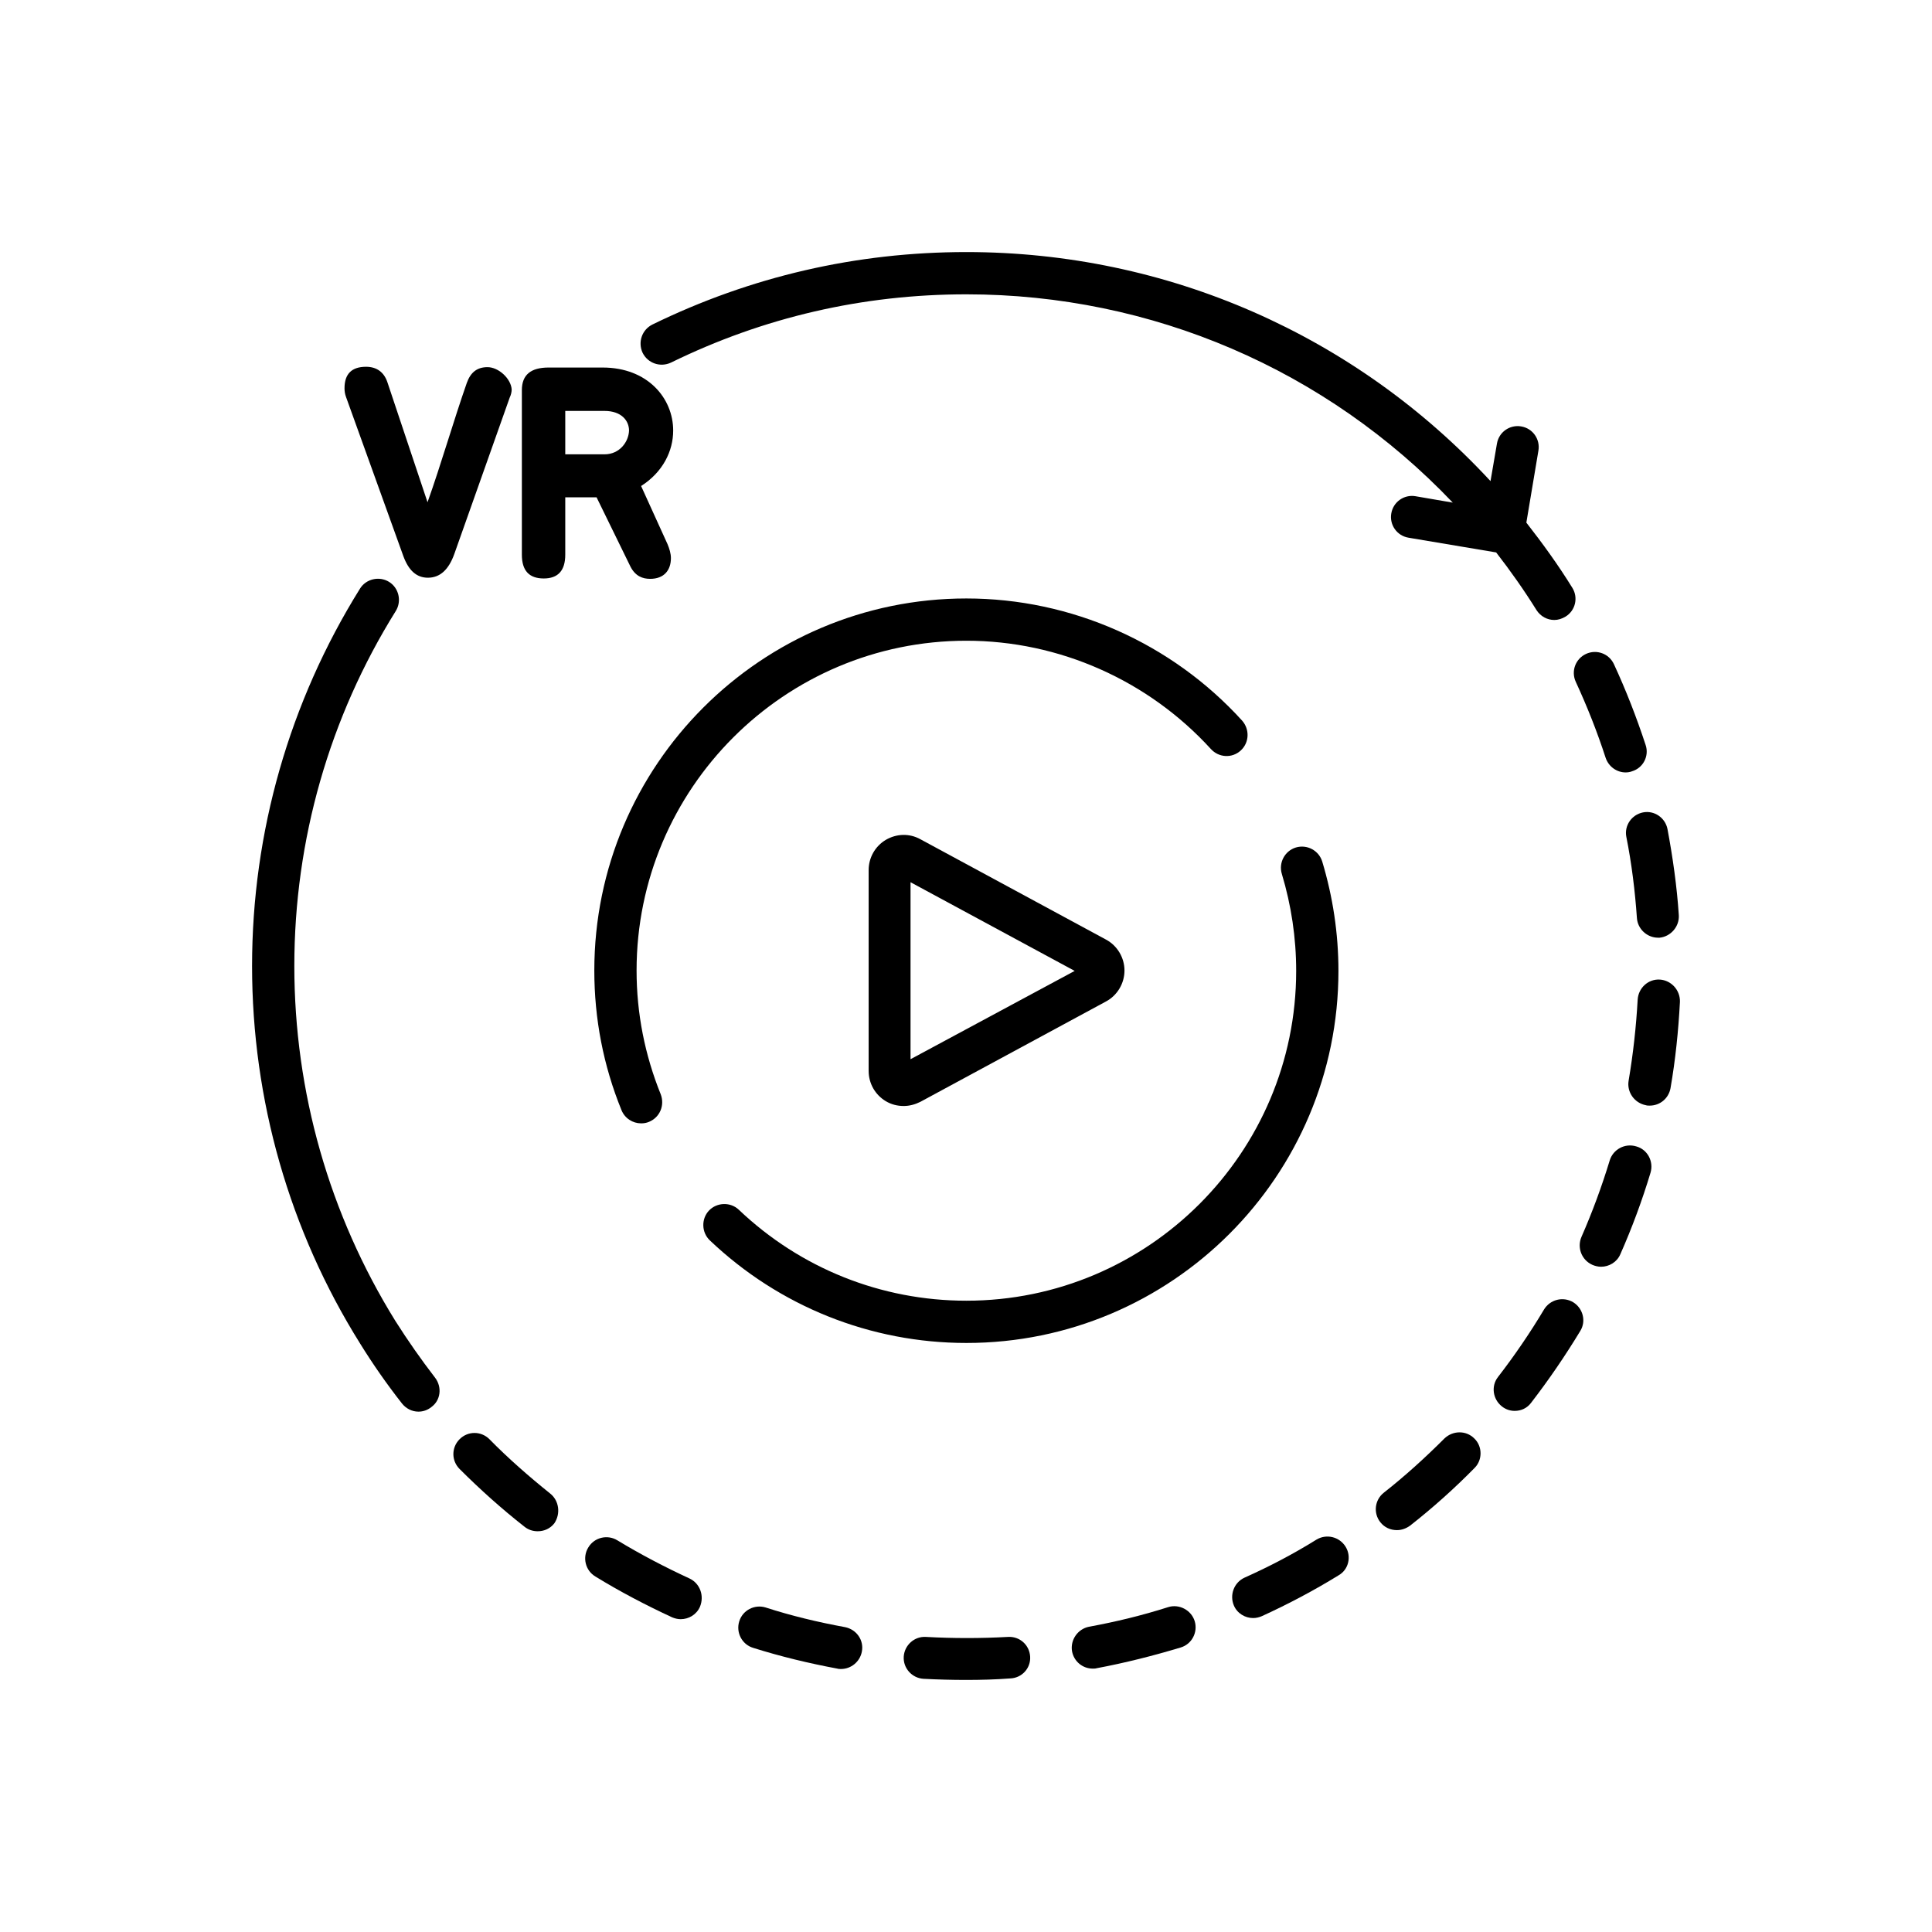 <?xml version="1.0" encoding="UTF-8"?>
<!-- Generator: Adobe Illustrator 24.1.1, SVG Export Plug-In . SVG Version: 6.00 Build 0) -->
<svg xmlns="http://www.w3.org/2000/svg" xmlns:xlink="http://www.w3.org/1999/xlink" id="Capa_1" x="0px" y="0px" viewBox="0 0 512 512" style="enable-background:new 0 0 512 512;" xml:space="preserve"> <g> <g> <path d="M416.7,155.8c-3.7-6-7.9-11.8-12.2-17.3l3.2-19.1c0.5-3-1.5-5.9-4.6-6.4c-3-0.5-5.9,1.5-6.4,4.6l-1.7,9.9 c-35.8-38.7-85.7-60.7-138.9-60.7c-29.2,0-57.2,6.5-83.2,19.2c-2.8,1.4-3.9,4.7-2.6,7.5c1.4,2.8,4.7,3.9,7.5,2.6 c24.5-12,50.8-18.1,78.3-18.1c49.2,0,95.4,20,128.9,55.2l-9.9-1.7c-3-0.5-5.9,1.5-6.4,4.6c-0.5,3,1.5,5.9,4.6,6.4l23.2,3.9 c3.8,4.9,7.4,10,10.7,15.3c1.1,1.7,2.9,2.6,4.7,2.6c1,0,2-0.3,3-0.9C417.5,161.8,418.3,158.4,416.7,155.8z"/> </g> </g> <g> <g> <path d="M293.1,249l-49.2-26.6c-2.9-1.6-6.3-1.5-9.2,0.2c-2.8,1.7-4.5,4.7-4.5,8v53.2c0,3.3,1.7,6.3,4.5,8 c1.5,0.9,3.1,1.3,4.8,1.3c1.5,0,3-0.4,4.4-1.1l49.2-26.6c3-1.6,4.9-4.8,4.9-8.2C298,253.8,296.1,250.6,293.1,249z M241.3,280.7 v-46.9l43.5,23.5L241.3,280.7z"/> </g> </g> <g> <g> <path d="M329.2,191c-18.7-20.6-45.3-32.4-73.1-32.4c-54.4,0-98.6,44.2-98.6,98.6c0,12.8,2.4,25.2,7.2,37c0.9,2.2,3,3.5,5.2,3.5 c0.7,0,1.4-0.1,2.1-0.4c2.9-1.2,4.2-4.4,3.1-7.3c-4.2-10.4-6.4-21.4-6.4-32.8c0-48.2,39.2-87.4,87.4-87.4 c24.6,0,48.2,10.5,64.8,28.7c2.1,2.3,5.6,2.5,7.9,0.4C331.1,196.8,331.2,193.3,329.2,191z"/> </g> </g> <g> <g> <path d="M350.4,228.3c-0.9-2.9-4-4.6-7-3.7c-2.9,0.9-4.6,4-3.7,7c2.5,8.3,3.8,16.9,3.8,25.7c0,48.2-39.2,87.4-87.4,87.4 c-22.6,0-44-8.6-60.3-24.1c-2.2-2.1-5.8-2-7.9,0.2c-2.1,2.2-2,5.8,0.2,7.9c18.4,17.5,42.6,27.2,68,27.2 c54.4,0,98.6-44.2,98.6-98.6C354.7,247.3,353.2,237.6,350.4,228.3z"/> </g> </g> <g> <g> <path d="M439.9,259.6c-3.1-0.2-5.7,2.2-5.9,5.3c-0.4,7.2-1.2,14.4-2.4,21.5c-0.5,3,1.5,5.9,4.6,6.5c0.3,0.1,0.6,0.1,1,0.1 c2.7,0,5-1.9,5.5-4.6c1.3-7.5,2.1-15.2,2.5-22.9C445.3,262.4,442.9,259.8,439.9,259.6z"/> </g> </g> <g> <g> <path d="M115.3,365.1c-3.7-4.8-7.2-9.8-10.5-15C87.3,321.9,78,289.4,78,256s9.3-65.9,26.9-94.1c1.6-2.6,0.8-6.1-1.8-7.7 c-2.6-1.6-6.1-0.8-7.7,1.8c-18.7,30-28.6,64.6-28.6,100c0,35.5,9.9,70.1,28.6,100c3.4,5.5,7.1,10.8,11.1,15.9 c1.1,1.4,2.7,2.2,4.4,2.2c1.2,0,2.4-0.4,3.4-1.2C116.8,371.1,117.2,367.6,115.3,365.1z"/> </g> </g> <g> <g> <path d="M145.8,395.8c-5.6-4.5-11.1-9.3-16.1-14.4c-2.2-2.2-5.7-2.2-7.9,0c-2.2,2.2-2.2,5.7,0,7.9c5.4,5.4,11.2,10.6,17.2,15.3 c1,0.8,2.2,1.2,3.5,1.2c1.7,0,3.3-0.7,4.4-2.1C148.6,401.2,148.2,397.7,145.8,395.8z"/> </g> </g> <g> <g> <path d="M436.1,197.4c-2.4-7.3-5.2-14.5-8.4-21.4c-1.3-2.8-4.6-4-7.4-2.7c-2.8,1.3-4,4.6-2.7,7.4c3,6.5,5.7,13.3,7.9,20.1 c0.8,2.4,3,3.9,5.3,3.9c0.6,0,1.2-0.1,1.7-0.3C435.5,203.5,437.1,200.3,436.1,197.4z"/> </g> </g> <g> <g> <path d="M444.9,242.5c-0.5-7.6-1.6-15.3-3-22.8c-0.6-3-3.5-5-6.5-4.4c-3,0.6-5,3.5-4.4,6.5c1.4,7,2.3,14.3,2.8,21.5 c0.2,2.9,2.7,5.2,5.6,5.2c0.1,0,0.3,0,0.4,0C442.8,248.2,445.1,245.5,444.9,242.5z"/> </g> </g> <g> <g> <path d="M390.7,381.2c-2.2-2.2-5.7-2.1-7.9,0c-5.1,5.1-10.5,10-16.1,14.4c-2.4,1.9-2.8,5.4-0.9,7.8c1.1,1.4,2.7,2.1,4.4,2.1 c1.2,0,2.4-0.4,3.5-1.2c6-4.7,11.8-9.9,17.1-15.3C392.9,386.9,392.9,383.3,390.7,381.2z"/> </g> </g> <g> <g> <path d="M433.6,303.8c-3-0.9-6.1,0.8-7,3.7c-2.1,6.9-4.6,13.7-7.5,20.3c-1.2,2.8,0,6.1,2.9,7.4c0.7,0.3,1.5,0.5,2.3,0.5 c2.1,0,4.2-1.2,5.1-3.3c3.1-7,5.8-14.3,8-21.6C438.3,307.8,436.6,304.6,433.6,303.8z"/> </g> </g> <g> <g> <path d="M416.9,345.1c-2.7-1.6-6.1-0.7-7.7,1.9c-3.7,6.2-7.8,12.2-12.2,17.9c-1.9,2.4-1.4,5.9,1,7.8c1,0.8,2.2,1.2,3.4,1.2 c1.7,0,3.3-0.7,4.4-2.2c4.7-6.1,9-12.4,13-19C420.4,350.1,419.5,346.7,416.9,345.1z"/> </g> </g> <g> <g> <path d="M356.6,409.9c-1.6-2.6-5-3.5-7.7-1.9c-6.1,3.8-12.6,7.2-19.1,10.1c-2.8,1.3-4,4.6-2.8,7.4c0.9,2.1,3,3.3,5.1,3.3 c0.8,0,1.6-0.2,2.3-0.5c7-3.2,13.8-6.8,20.3-10.8C357.4,416,358.2,412.5,356.6,409.9z"/> </g> </g> <g> <g> <path d="M182.7,418.3c-6.5-3-13-6.4-19.1-10.1c-2.6-1.6-6.1-0.8-7.7,1.9c-1.6,2.6-0.8,6.1,1.9,7.7c6.5,4,13.4,7.6,20.3,10.8 c0.7,0.3,1.5,0.5,2.3,0.5c2.1,0,4.2-1.2,5.1-3.3C186.7,422.9,185.5,419.6,182.7,418.3z"/> </g> </g> <g> <g> <path d="M316.6,429.6c-0.9-2.9-4.1-4.6-7-3.7c-6.9,2.2-13.9,3.9-21,5.2c-3,0.6-5,3.5-4.5,6.5c0.5,2.7,2.8,4.6,5.5,4.6 c0.3,0,0.7,0,1-0.1c7.5-1.4,15-3.3,22.3-5.5C315.9,435.7,317.5,432.5,316.6,429.6z"/> </g> </g> <g> <g> <path d="M273,439c-0.2-3.1-2.8-5.4-5.9-5.2c-7.2,0.4-14.5,0.4-21.7,0c-3.1-0.2-5.7,2.2-5.9,5.2c-0.2,3.1,2.2,5.7,5.2,5.9 c3.8,0.2,7.6,0.3,11.3,0.3c3.9,0,7.8-0.1,11.7-0.4C270.8,444.7,273.2,442.1,273,439z"/> </g> </g> <g> <g> <path d="M223.9,431.2c-7.1-1.3-14.2-3-21-5.2c-2.9-0.9-6.1,0.7-7,3.7c-0.9,2.9,0.7,6.1,3.7,7c7.3,2.3,14.8,4.1,22.3,5.5 c0.3,0.1,0.7,0.1,1,0.1c2.6,0,5-1.9,5.5-4.6C229,434.7,227,431.8,223.9,431.2z"/> </g> </g> <g> <g> <path d="M129.2,97.3c-2.8,0-4.5,1.4-5.5,4.2c-3.5,10-6.8,21.5-10.4,31.6l-10.6-31.7c-0.9-2.8-2.9-4.2-5.7-4.2 c-3.8,0-5.7,1.9-5.7,5.7c0,0.7,0.1,1.5,0.4,2.3l15.2,42.2c1.4,3.8,3.5,5.7,6.5,5.7c3.2,0,5.5-2.1,7-6.3l14.7-41.5 c0.3-0.6,0.5-1.4,0.5-2.1C135.4,100.3,132.1,97.3,129.2,97.3z"/> </g> </g> <g> <g> <path d="M169.9,128.8c5.8-3.7,8.5-9.3,8.5-14.7c0-8.5-6.7-16.7-18.7-16.7h-14.3c-4.7,0-7.1,1.9-7.1,6v43.6c0,4.2,1.9,6.3,5.8,6.3 c3.8,0,5.7-2.1,5.7-6.3v-15.2h8.3l9,18.4c1.3,2.5,3.2,3.2,5.2,3.2c3.7,0,5.5-2.3,5.5-5.5c0-1.2-0.4-2.5-0.9-3.7L169.9,128.8z M160.2,120.4h-10.4v-11.5h10.4c4.5,0,6.5,2.6,6.5,5.2C166.6,117.1,164.2,120.4,160.2,120.4z"/> </g> </g> </svg>